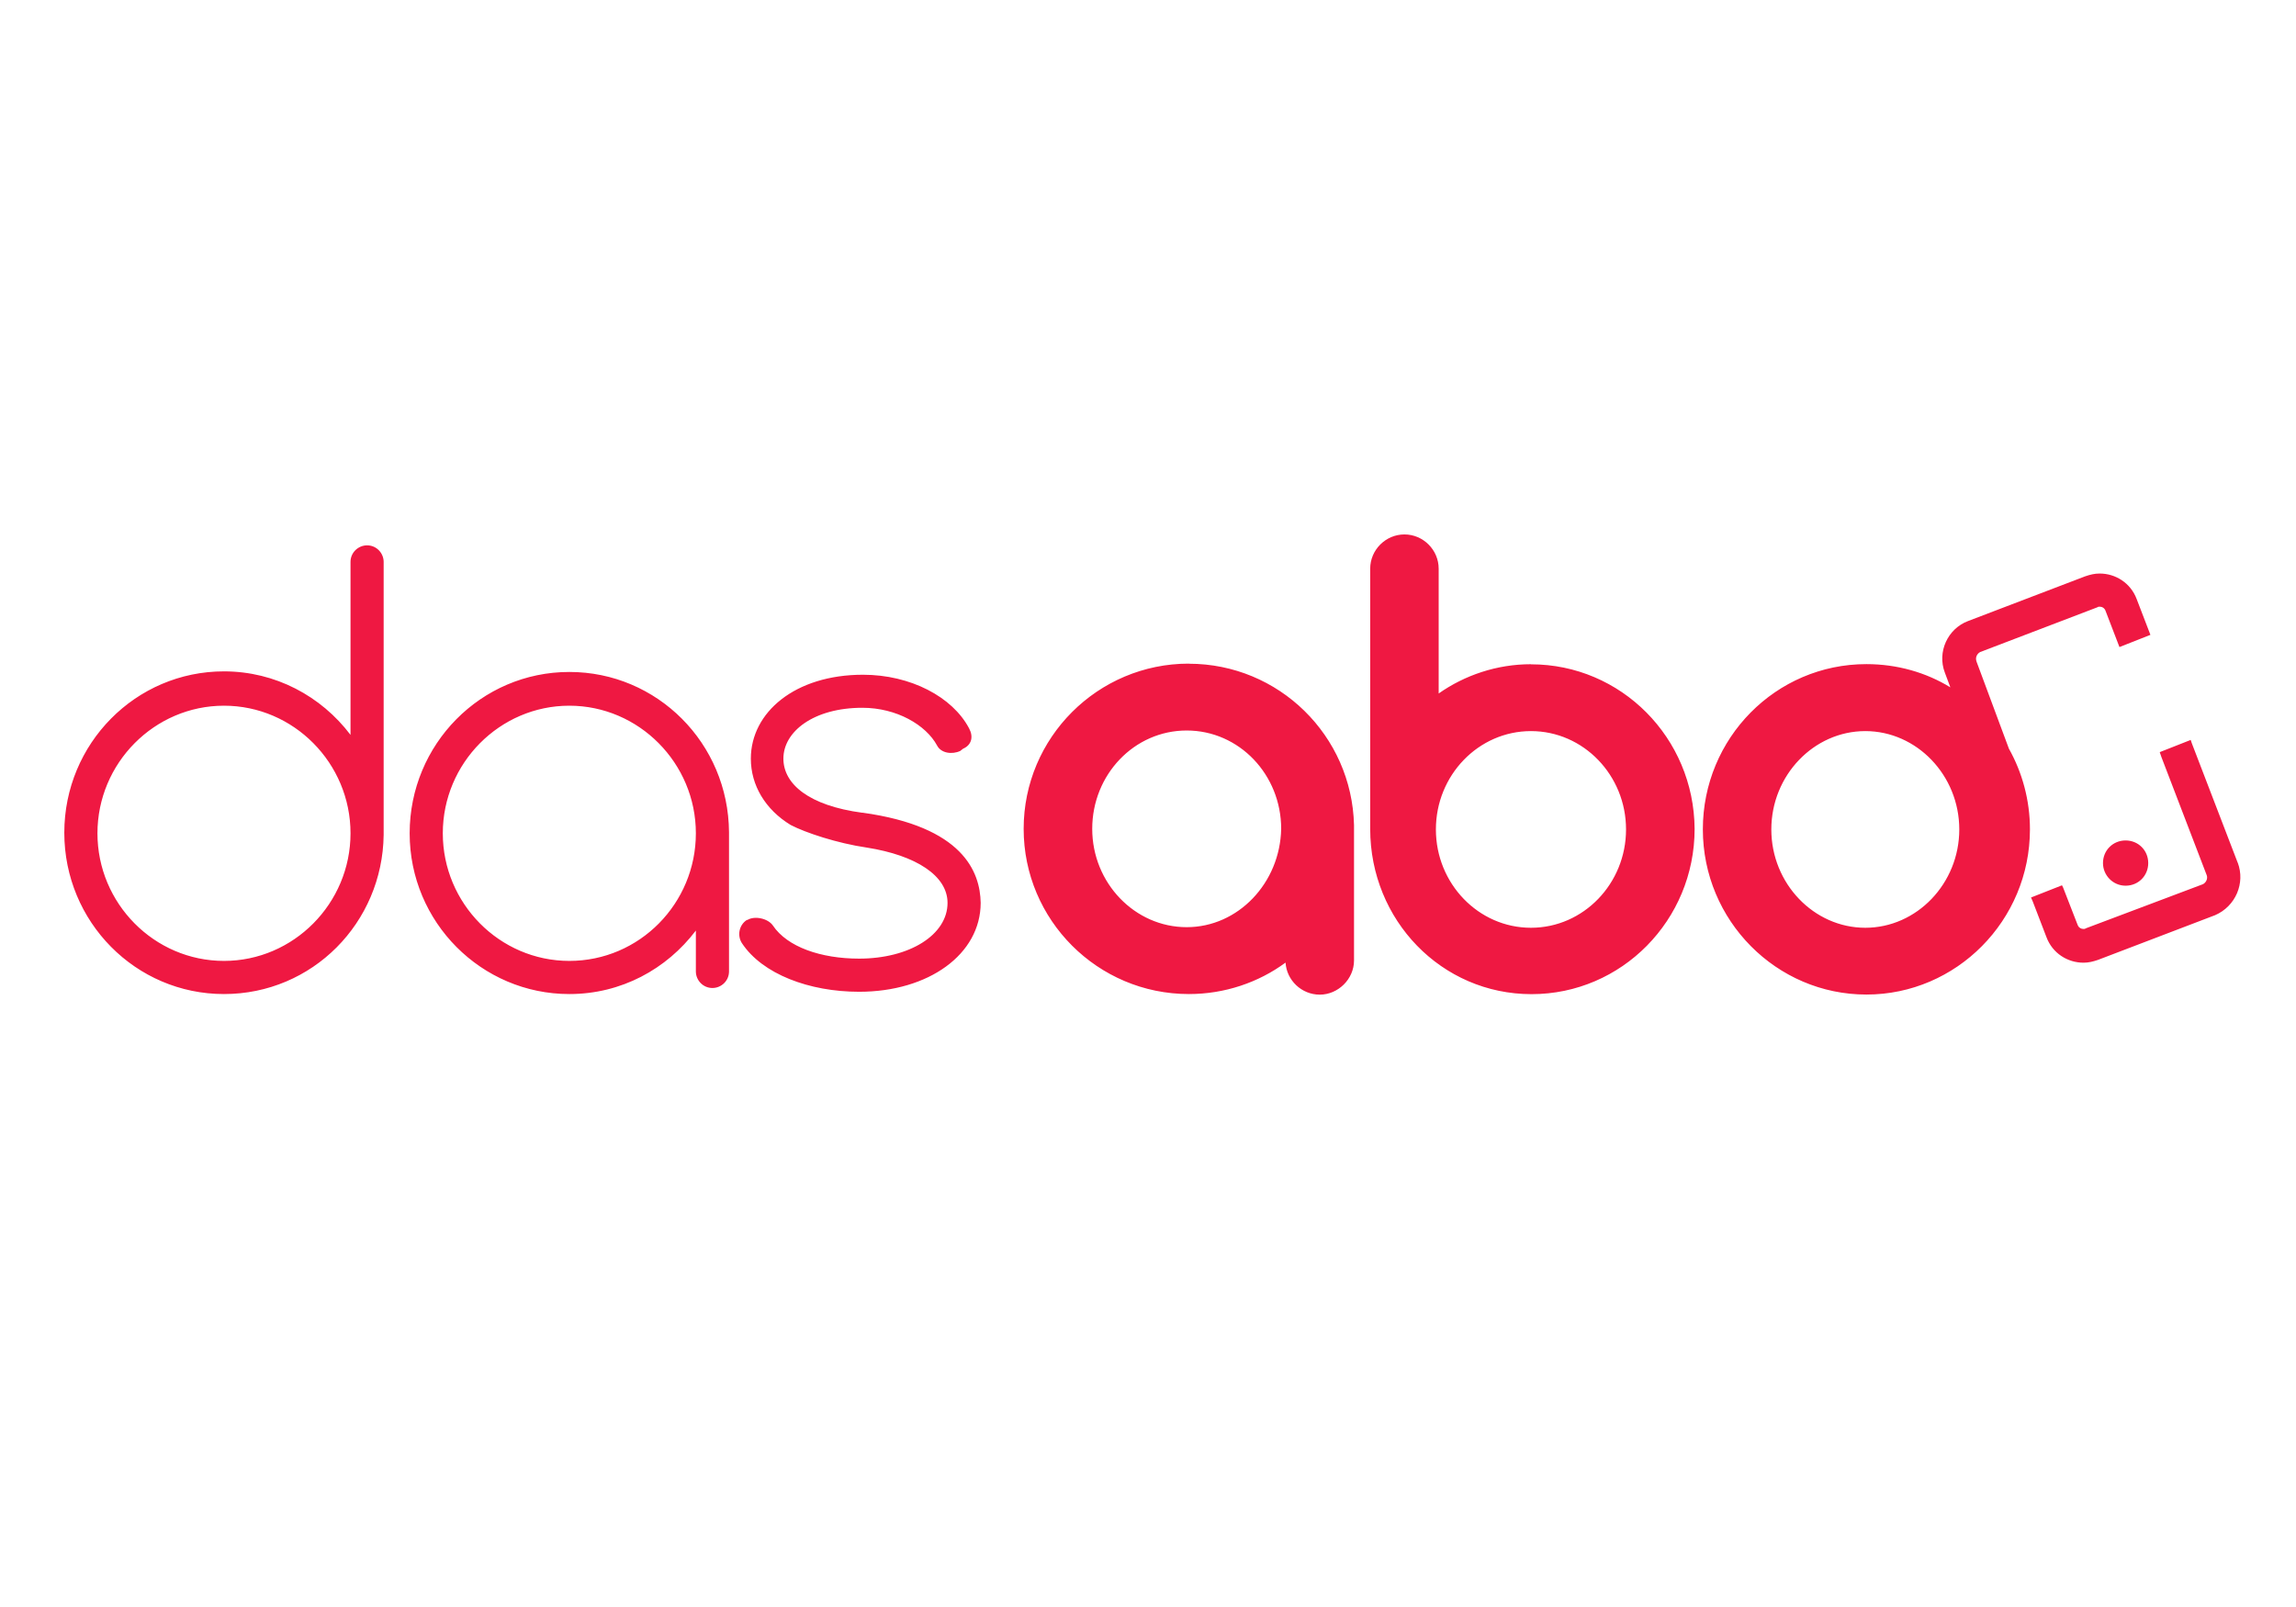 <?xml version="1.0" encoding="UTF-8"?>
<svg xmlns="http://www.w3.org/2000/svg" id="Calque_1" viewBox="0 0 231.36 161.92">
  <defs>
    <style>.cls-1{fill:#ef1842;}</style>
  </defs>
  <path id="color_red" class="cls-1" d="m225.48,86.93l-4.62-12.03-.11-.33-3.12,1.23.17.5,4.57,11.92c.11.33-.06.72-.39.89l-11.81,4.45c-.06.06-.17.06-.22.06-.22,0-.5-.11-.61-.45l-1.45-3.73-.11-.22-3.12,1.23.17.39,1.39,3.62c.61,1.61,2.12,2.56,3.73,2.56.5,0,.95-.11,1.45-.28l11.81-4.51c2.06-.89,3.06-3.23,2.28-5.29Zm-168.11-19.21c-8.91,0-16.09,7.29-16.09,16.26s7.24,16.2,16.09,16.2c5.23,0,9.8-2.51,12.75-6.4v4.12c0,.89.72,1.67,1.67,1.67.89,0,1.67-.72,1.67-1.67v-14.03c-.06-8.97-7.24-16.15-16.09-16.15Zm0,29.12c-7.02,0-12.75-5.79-12.75-12.86s5.74-12.86,12.75-12.86,12.75,5.79,12.75,12.86-5.68,12.86-12.75,12.86Zm-20.38-41.88c-.89,0-1.67.72-1.67,1.67v17.43c-2.95-3.9-7.57-6.4-12.75-6.4-8.91,0-16.09,7.29-16.09,16.26s7.18,16.26,16.09,16.26,15.98-7.18,16.09-16.04v-27.51c0-.89-.72-1.67-1.67-1.67Zm-14.42,41.88c-7.02,0-12.75-5.79-12.75-12.86s5.74-12.86,12.75-12.86c7.02,0,12.75,5.79,12.75,12.86s-5.74,12.86-12.75,12.86Zm176.58-30.24c-.11-.33.06-.72.39-.89l11.81-4.51c.06-.06.17-.06.22-.06.22,0,.5.11.61.45l1.39,3.62,3.12-1.23-1.39-3.62c-.61-1.61-2.12-2.56-3.73-2.56-.5,0-.95.11-1.45.28l-11.81,4.51c-2.06.78-3.12,3.12-2.34,5.18l.56,1.5c-2.45-1.5-5.35-2.34-8.46-2.34-9.13,0-16.48,7.46-16.48,16.65s7.41,16.65,16.48,16.65,16.48-7.46,16.48-16.65c0-2.95-.78-5.74-2.12-8.13l-3.29-8.85Zm-11.19,26.9c-5.18,0-9.47-4.45-9.47-9.91s4.29-9.91,9.47-9.91,9.47,4.45,9.47,9.91-4.29,9.91-9.47,9.91Zm-33.69-26.56c-3.45,0-6.68,1.11-9.3,2.95v-12.58c0-1.89-1.56-3.45-3.45-3.45s-3.45,1.56-3.45,3.45v26.23c0,9.19,7.18,16.65,16.26,16.65s16.43-7.46,16.43-16.65c-.06-9.19-7.41-16.59-16.48-16.59Zm0,26.56c-5.29,0-9.58-4.45-9.58-9.91s4.29-9.91,9.58-9.91,9.58,4.45,9.58,9.91c0,5.46-4.29,9.91-9.58,9.91Zm-34.47-26.62c-9.19,0-16.65,7.46-16.65,16.65s7.46,16.65,16.65,16.65c3.62,0,7.02-1.17,9.74-3.17.11,1.78,1.61,3.23,3.45,3.23s3.45-1.56,3.45-3.45v-13.64c-.22-9.02-7.57-16.26-16.65-16.26Zm-.22,26.56c-5.23,0-9.52-4.45-9.52-9.91s4.23-9.91,9.52-9.91,9.52,4.45,9.52,9.91c-.11,5.46-4.34,9.91-9.52,9.91Zm92.33-6.46c0,1.23,1,2.28,2.28,2.28s2.28-1,2.28-2.28-1-2.28-2.28-2.28c-1.28,0-2.28,1-2.28,2.28Zm-125.01-5.07c-5.4-.72-7.96-2.9-7.96-5.46,0-2.73,3.06-5.12,7.96-5.12,3.45,0,6.4,1.73,7.52,3.79.39.78,1.5.95,2.34.56l.28-.22c.89-.39,1.06-1.23.61-2.06-1.67-3.17-5.9-5.4-10.69-5.4-6.85,0-11.3,3.79-11.3,8.46,0,2.67,1.45,5.12,4.01,6.68,1.5.78,4.68,1.84,7.68,2.28,4.96.78,8.13,2.84,8.13,5.57,0,3.23-3.84,5.62-8.91,5.62-3.84,0-7.24-1.17-8.69-3.34-.5-.72-1.84-1-2.56-.56h-.06c-.78.5-1,1.56-.5,2.34,2.06,3.12,6.79,4.9,11.81,4.9,7.02,0,12.25-3.79,12.25-8.97-.06-3.12-1.78-7.68-11.92-9.08Z"></path>
</svg>
